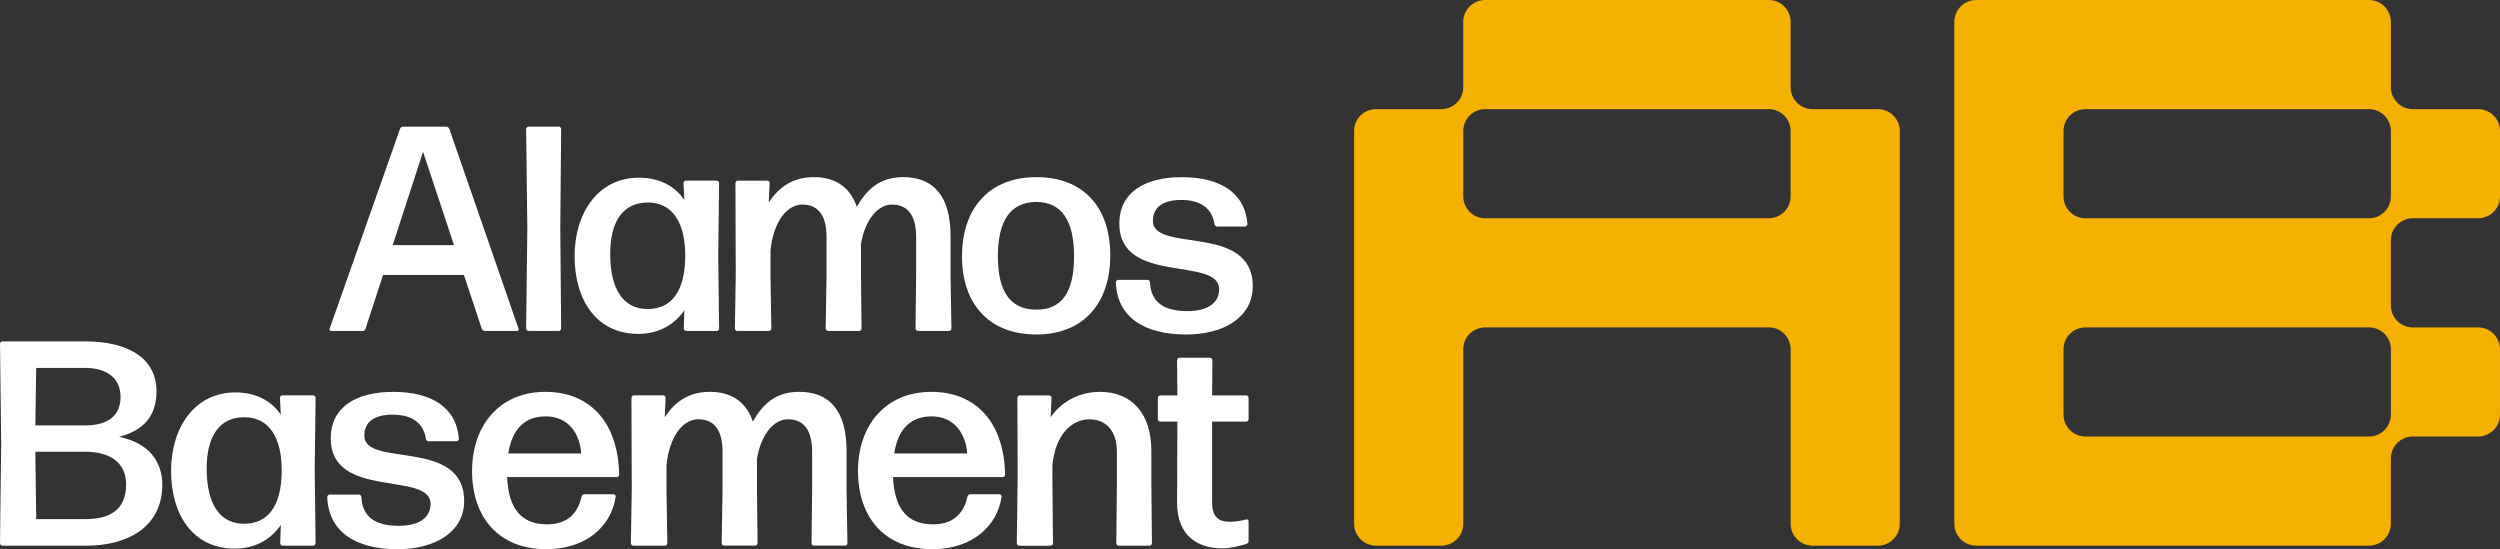 <?xml version="1.0" encoding="UTF-8"?> <svg xmlns="http://www.w3.org/2000/svg" id="Layer_2" viewBox="0 0 1000 219.67"><rect x="0" y="0" width="1000" height="219.67" fill="#333333" stroke="none"/><defs><style>.cls-1{fill:#fff;}.cls-1,.cls-2{stroke-width:0px;}.cls-2{fill:#f5b100;}</style></defs><g id="Layer_1-2"><path class="cls-1" d="m193.98,132.38c-.58,0-1.05-.35-1.29-.93l-7.12-21.48h-32.34l-7.01,21.48c-.12.58-.58.93-1.17.93h-12.61c-.47,0-.82-.47-.58-.93l28.14-79.86c.23-.58.7-.93,1.29-.93h17.16c.58,0,1.05.35,1.29.93l27.67,79.86c.23.47-.12.93-.58.93h-12.84Zm-12.38-34.32l-12.38-37.36-12.14,37.36h24.52Z"></path><path class="cls-1" d="m211.39,132.38c-.47,0-.93-.47-.93-.93l.47-40.16-.47-39.7c0-.47.47-.93.93-.93h12.14c.47,0,.93.47.93.93l-.35,39.7.35,40.16c0,.47-.47.93-.93.93h-12.14Z"></path><path class="cls-1" d="m274.44,132.38c-.47,0-.93-.47-.93-.93l.23-7.36c-4.09,5.95-10.39,9.46-18.45,9.46-16.7,0-25.45-13.54-25.45-31.06s9.57-31.41,25.69-31.41c7.94,0,14.13,3.04,18.21,8.87l-.35-6.77c0-.47.47-.93.94-.93h12.37c.47,0,.94.47.94.93l-.35,28.96.35,29.3c0,.47-.47.93-.94.93h-12.26Zm-15.41-8.76c9.46,0,14.94-7,15.06-20.9.12-13.89-5.25-21.6-14.71-21.72-10.28-.12-15.3,7.7-15.3,20.55,0,14.01,5.14,22.06,14.94,22.06Z"></path><path class="cls-1" d="m308.19,109.97l.35,21.48c0,.47-.47.93-.93.93h-12.73c-.47,0-.93-.47-.93-.93l.35-21.48-.12-36.78c0-.47.47-.93.93-.93h11.79c.47,0,.94.47.94.93l-.35,7.82c3.97-6.07,9.58-10.16,17.98-10.16s14.48,3.73,17.28,11.91c4.78-8.64,10.74-11.91,18.56-11.91,11.91,0,18.91,7.36,18.91,23.58v15.53l.35,21.48c0,.47-.47.93-.93.93h-12.49c-.47,0-.93-.47-.93-.93l.23-21.48v-15.18c0-9.11-3.73-12.96-9.69-12.96-5.37,0-10.62,5.61-12.37,15.76v12.38l.23,21.48c0,.47-.47.93-.93.93h-12.49c-.47,0-.93-.47-.93-.93l.35-21.48v-15.18c0-9.11-3.74-12.96-9.69-12.96s-11.56,6.54-12.73,18.45v9.69Z"></path><path class="cls-1" d="m414.57,133.79c-19.03,0-29.77-12.26-29.77-31.29s10.74-31.64,29.77-31.64,29.54,12.26,29.54,31.29-10.62,31.64-29.54,31.64Zm0-9.92c10.16,0,15.06-7.01,15.06-21.37s-5.02-21.72-15.18-21.72c-10.39.12-15.3,7.59-15.3,21.83s5.14,21.25,15.41,21.25Z"></path><path class="cls-1" d="m474.36,133.79c-16.93,0-27.56-7.12-28.02-20.9,0-.47.47-.94.93-.94h11.79c.47,0,.93.47.93.94.35,7.94,5.49,11.56,14.94,11.56,7.94,0,12.73-3.15,12.73-8.75,0-13.31-39.93-1.52-39.93-26.27,0-12.14,9.69-18.56,24.99-18.56s25.33,6.19,26.27,18.8c0,.47-.47.93-.93.93h-11.21c-.47,0-.94-.35-1.05-.93-.93-6.19-5.37-9.69-13.31-9.69-6.89,0-11.32,2.57-11.32,8.41,0,12.96,39.93.7,39.93,26.15,0,12.26-11.44,19.27-26.74,19.27Z"></path><path class="cls-1" d="m34.44,218.27H.94c-.47,0-.94-.47-.94-.93l.47-40.51-.47-39.34c0-.47.47-.93.94-.93h33.16c16.58,0,28.49,6.3,28.49,19.96,0,10.04-5.25,15.64-14.94,18.21,11.79,2.45,17.16,9.69,17.28,19.03,0,17.52-14.48,24.52-30.47,24.52Zm-20.31-48.1h19.96c8.75,0,14.13-3.62,14.13-11.44s-5.96-11.56-14.13-11.56H14.48l-.35,23Zm.35,37.48h19.62c9.46,0,16.34-3.39,16.34-13.89,0-9.57-7.59-13.07-16.34-13.07H14.13l.35,26.97Z"></path><path class="cls-1" d="m113.03,218.27c-.47,0-.93-.47-.93-.93l.23-7.36c-4.09,5.95-10.39,9.46-18.45,9.46-16.7,0-25.45-13.54-25.45-31.06s9.58-31.41,25.69-31.41c7.94,0,14.13,3.04,18.21,8.87l-.35-6.77c0-.47.47-.93.94-.93h12.37c.47,0,.94.47.94.93l-.35,28.96.35,29.3c0,.47-.47.93-.94.93h-12.26Zm-15.41-8.76c9.46,0,14.94-7,15.06-20.9.12-13.89-5.25-21.6-14.71-21.72-10.28-.12-15.3,7.7-15.3,20.55,0,14.01,5.14,22.06,14.94,22.06Z"></path><path class="cls-1" d="m158.92,219.67c-16.93,0-27.56-7.12-28.02-20.9,0-.47.47-.94.93-.94h11.79c.47,0,.93.47.93.94.35,7.94,5.49,11.56,14.94,11.56,7.94,0,12.73-3.15,12.73-8.75,0-13.31-39.93-1.52-39.93-26.27,0-12.14,9.69-18.56,24.99-18.56s25.33,6.19,26.27,18.8c0,.47-.47.93-.93.93h-11.21c-.47,0-.93-.35-1.05-.93-.93-6.19-5.37-9.69-13.31-9.69-6.89,0-11.32,2.57-11.32,8.41,0,12.96,39.93.7,39.93,26.15,0,12.26-11.44,19.27-26.74,19.27Z"></path><path class="cls-1" d="m245.45,197.72c.47,0,.93.47.82.93-1.63,11.56-11.56,21.02-27.67,21.02-19.38,0-29.77-12.96-29.77-31.29s11.09-31.64,29.3-31.64,29.19,12.61,29.54,33.16c0,.47-.47.93-.93.93h-43.9c.58,12.84,5.84,18.91,15.99,18.91,7.36,0,12.14-3.62,13.78-11.09.12-.58.7-.93,1.17-.93h11.68Zm-27.2-31.17c-8.41,0-13.43,5.14-14.94,14.83h29.19c-.58-7.82-5.02-14.83-14.25-14.83Z"></path><path class="cls-1" d="m266.59,195.85l.35,21.48c0,.47-.47.93-.93.93h-12.73c-.47,0-.93-.47-.93-.93l.35-21.48-.12-36.78c0-.47.47-.93.93-.93h11.79c.47,0,.94.47.94.93l-.35,7.82c3.97-6.07,9.58-10.16,17.98-10.16s14.48,3.73,17.28,11.91c4.78-8.64,10.74-11.91,18.56-11.91,11.91,0,18.91,7.36,18.91,23.58v15.53l.35,21.48c0,.47-.47.93-.93.93h-12.49c-.47,0-.93-.47-.93-.93l.23-21.48v-15.18c0-9.11-3.73-12.96-9.69-12.96-5.37,0-10.62,5.61-12.37,15.76v12.38l.23,21.48c0,.47-.47.93-.93.93h-12.49c-.47,0-.93-.47-.93-.93l.35-21.48v-15.18c0-9.11-3.74-12.96-9.69-12.96s-11.56,6.54-12.73,18.45v9.69Z"></path><path class="cls-1" d="m399.82,197.72c.47,0,.93.47.82.93-1.63,11.56-11.56,21.02-27.67,21.02-19.38,0-29.77-12.96-29.77-31.29s11.09-31.64,29.3-31.64,29.19,12.61,29.54,33.16c0,.47-.47.93-.93.93h-43.9c.58,12.84,5.84,18.91,15.99,18.91,7.36,0,12.14-3.62,13.78-11.09.12-.58.7-.93,1.17-.93h11.68Zm-27.2-31.17c-8.41,0-13.43,5.14-14.94,14.83h29.19c-.58-7.82-5.02-14.83-14.25-14.83Z"></path><path class="cls-1" d="m407.65,218.27c-.47,0-.93-.47-.93-.93l.35-27.32-.12-30.94c0-.47.47-.93.93-.93h11.79c.47,0,.94.47.94.93l-.35,7.82c3.85-5.61,10.74-10.16,19.73-10.16,12.49,0,20.55,8.41,20.55,23.58v12.38l.23,24.64c0,.47-.47.93-.93.93h-12.38c-.47,0-.93-.47-.93-.93l.23-24.64v-12.02c0-8.53-4.55-12.96-10.97-12.96-7.01,0-13.66,5.95-14.83,18.45v6.54l.23,24.64c0,.47-.47.93-.93.93h-12.61Z"></path><path class="cls-1" d="m499.43,216.4c0,.58-.35,1.05-.93,1.17-2.92.93-6.42,1.75-9.69,1.75-9.46,0-17.98-4.79-17.98-18.21l.12-32.46h-6.89c-.47,0-.93-.47-.93-.93v-8.64c0-.47.47-.93.93-.93h6.89l-.12-14.13c0-.47.47-.94.94-.94h12.26c.47,0,.93.47.93.94l-.12,14.13h13.66c.47,0,.93.47.93.93v8.64c0,.47-.47.93-.93.93h-13.66v32.11c0,6.07,2.57,7.94,7.01,7.94,2.68,0,4.9-.47,6.65-.93.47-.12.93.24.93.7v7.94Z"></path><path class="cls-2" d="m965.12,87.31h26.12c4.84,0,8.76-3.92,8.76-8.76v-26.13c0-4.84-3.92-8.76-8.76-8.76h-26.12c-4.84,0-8.77-3.93-8.77-8.77V8.76C956.35,3.92,952.42,0,947.58,0h-157.09c-4.84,0-8.76,3.92-8.76,8.76v200.74c0,4.84,3.92,8.76,8.76,8.76h157.09c4.84,0,8.76-3.93,8.76-8.76v-26.12c0-4.84,3.93-8.77,8.77-8.77h26.12c4.84,0,8.76-3.92,8.76-8.76v-26.13c0-4.84-3.92-8.76-8.76-8.76h-26.13c-4.84,0-8.76-3.92-8.76-8.76v-26.12c0-4.84,3.93-8.77,8.77-8.77Zm-8.77,78.54c0,4.84-3.92,8.76-8.76,8.76h-113.43c-4.84,0-8.76-3.92-8.76-8.76v-26.13c0-4.84,3.92-8.76,8.76-8.76h113.43c4.84,0,8.77,3.93,8.77,8.77v26.12Zm-8.76-78.54h-113.43c-4.84,0-8.76-3.92-8.76-8.76v-26.13c0-4.84,3.92-8.76,8.76-8.76h113.43c4.84,0,8.76,3.92,8.76,8.76v26.13c0,4.84-3.92,8.76-8.76,8.76Z"></path><path class="cls-2" d="m751.14,43.65h-26.13c-4.84,0-8.76-3.92-8.76-8.76V8.76C716.25,3.92,712.33,0,707.49,0h-113.43c-4.84,0-8.76,3.92-8.76,8.76v26.13c0,4.84-3.92,8.76-8.76,8.76h-26.14c-4.84,0-8.76,3.92-8.76,8.76v157.09c0,4.84,3.93,8.76,8.77,8.76h26.13c4.84,0,8.76-3.92,8.76-8.76v-69.78c0-4.84,3.92-8.76,8.76-8.76h113.44c4.84,0,8.76,3.92,8.76,8.76v69.78c0,4.84,3.92,8.76,8.76,8.76h26.13c4.84,0,8.76-3.92,8.76-8.76V52.42c0-4.84-3.92-8.76-8.76-8.76Zm-34.89,34.89c0,4.84-3.92,8.76-8.76,8.76h-113.43c-4.84,0-8.76-3.92-8.76-8.76v-26.13c0-4.84,3.92-8.76,8.76-8.76h113.43c4.84,0,8.76,3.92,8.76,8.76v26.13Z"></path></g></svg> 